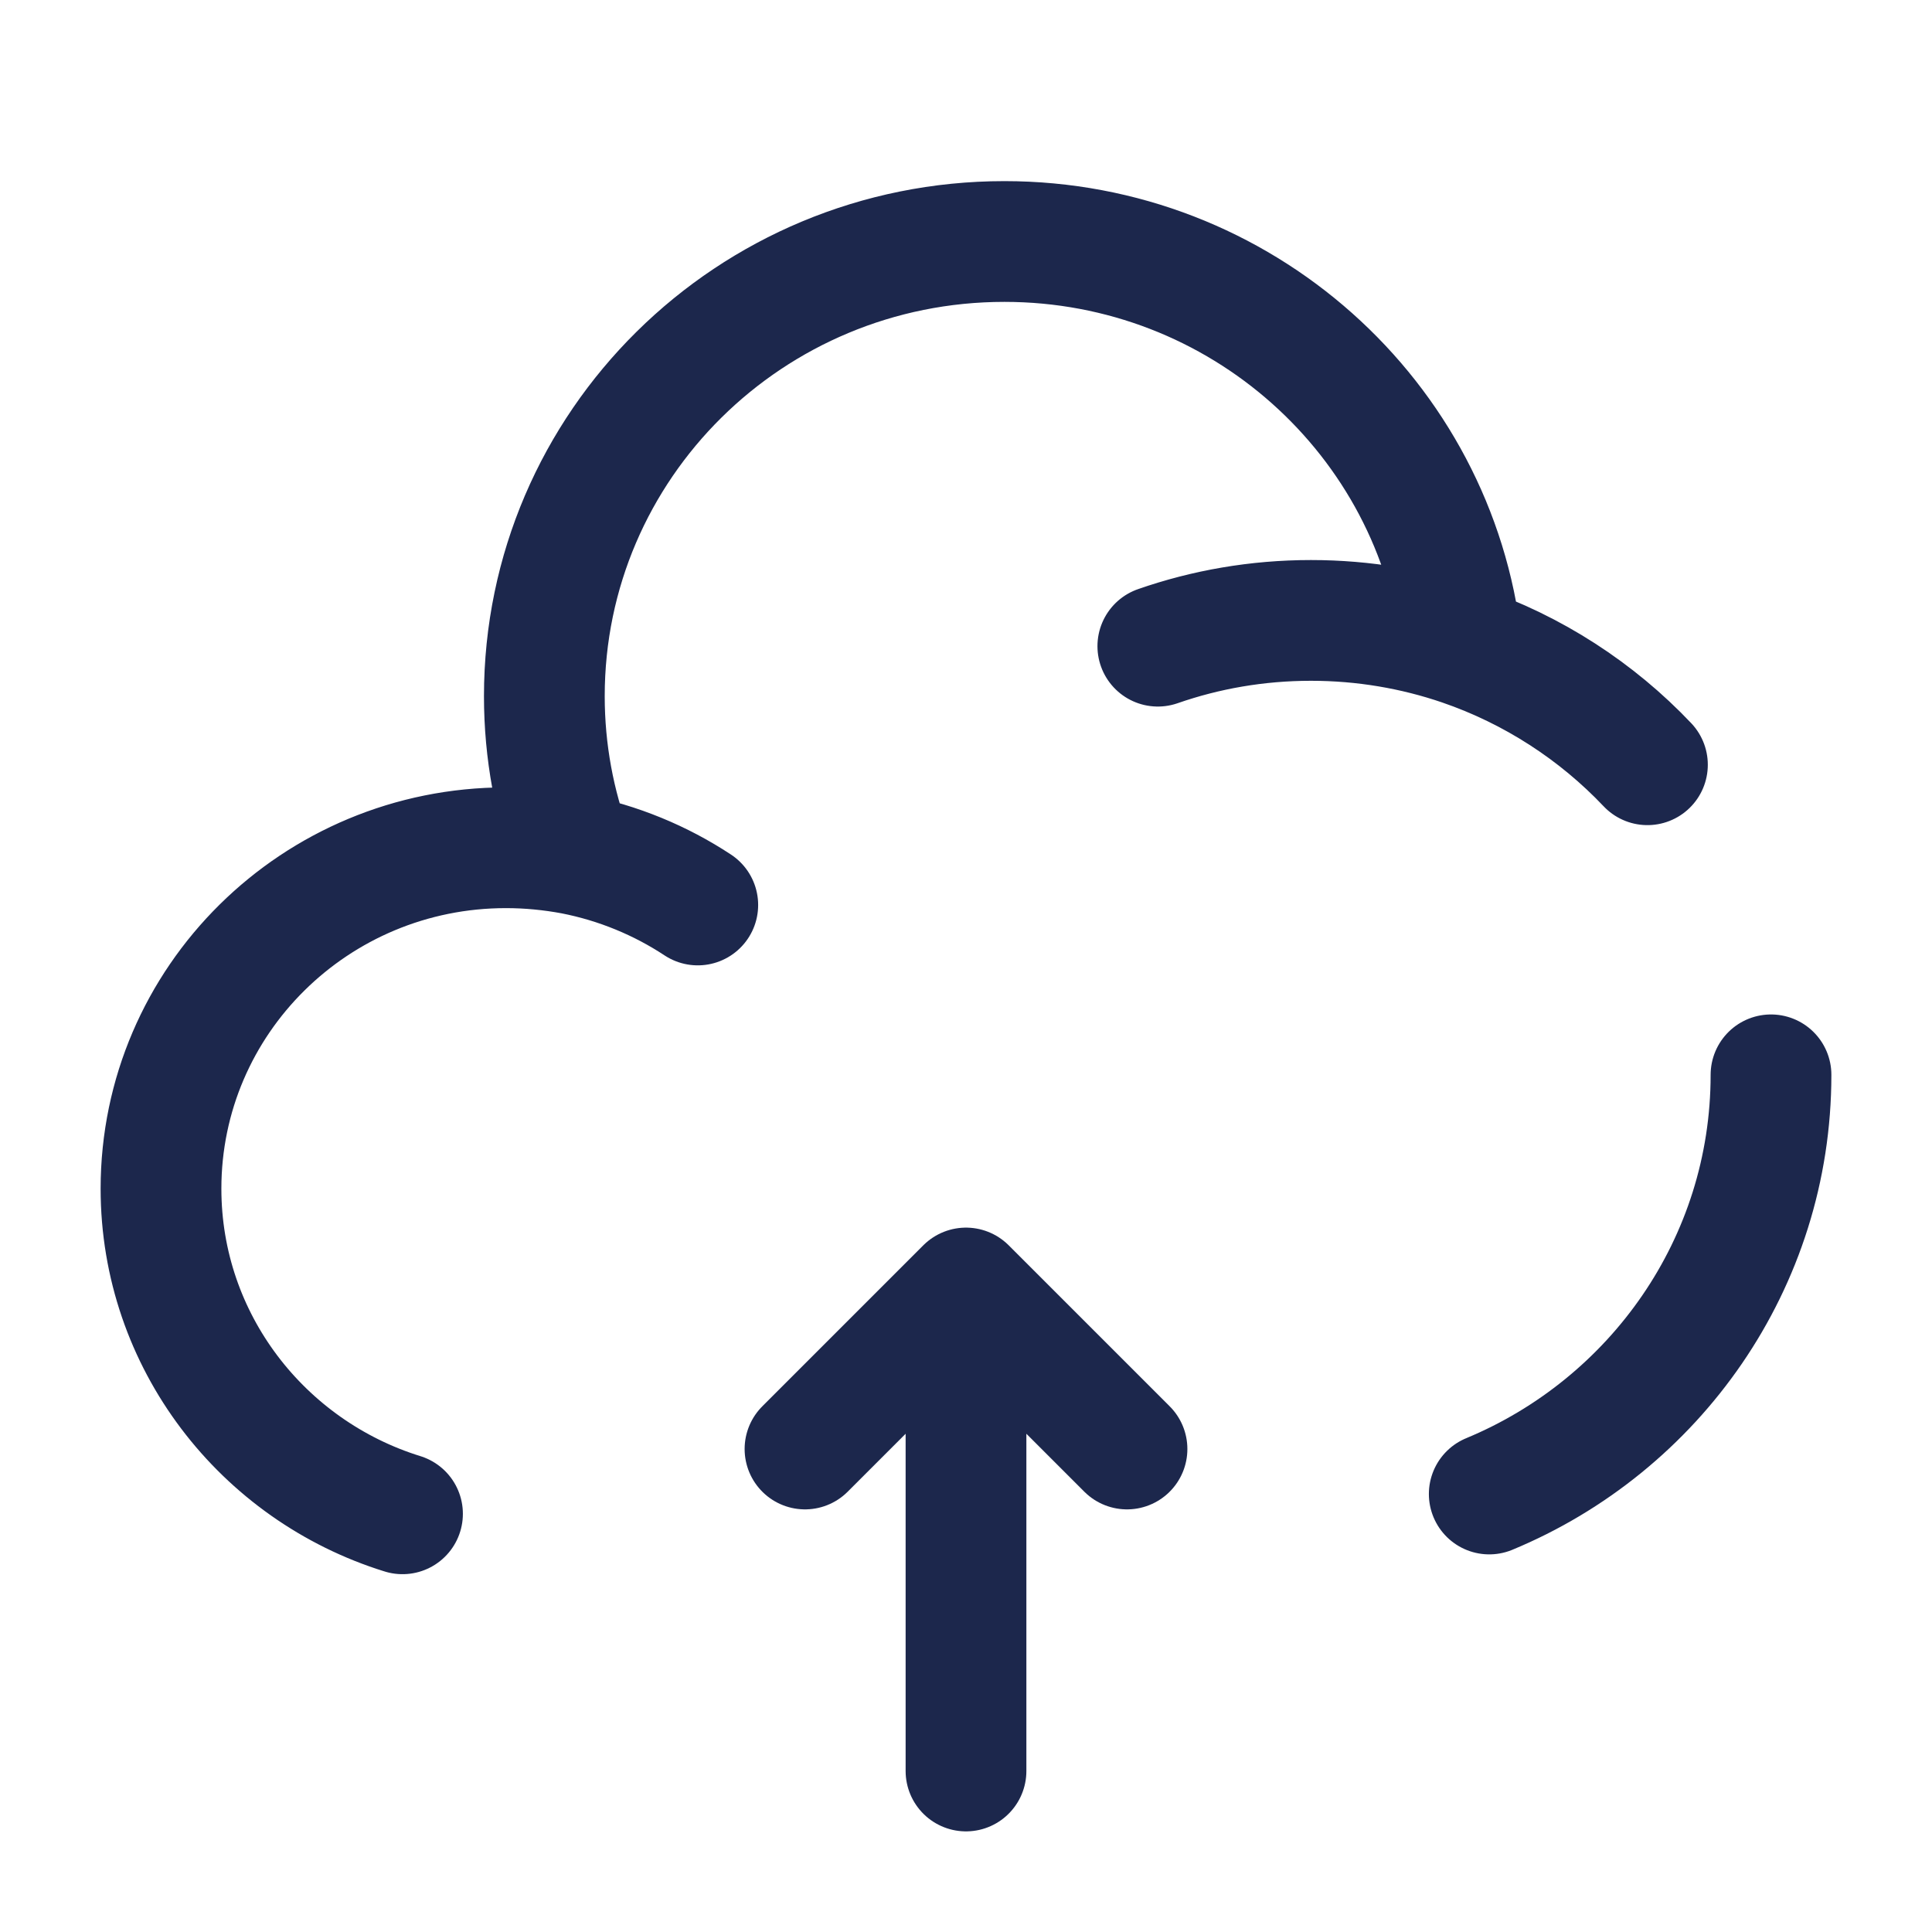 <?xml version="1.0" encoding="UTF-8"?>
<svg xmlns="http://www.w3.org/2000/svg" xmlns:xlink="http://www.w3.org/1999/xlink" width="24px" height="24px" viewBox="0 0 24 24" version="1.1">
<g id="surface1">
<path style="fill:none;stroke-width:1.5;stroke-linecap:round;stroke-linejoin:round;stroke:rgb(10.98%,15.294%,29.804%);stroke-opacity:1;stroke-miterlimit:4;" d="M 12 16 L 12 22 M 12 16 L 14 18 M 12 16 L 10 18 "/>
<path style="fill:none;stroke-width:1.5;stroke-linecap:round;stroke-linejoin:miter;stroke:rgb(10.98%,15.294%,29.804%);stroke-opacity:1;stroke-miterlimit:4;" d="M 22 13.352 C 22 15.695 20.555 17.707 18.5 18.559 M 14.383 8.027 C 14.977 7.82 15.617 7.707 16.285 7.707 C 16.941 7.707 17.57 7.816 18.156 8.016 M 7.117 10.609 C 6.848 10.559 6.57 10.531 6.285 10.531 C 3.918 10.531 2 12.426 2 14.766 C 2 16.66 3.262 18.266 5 18.805 M 7.117 10.609 C 6.887 9.996 6.762 9.336 6.762 8.648 C 6.762 5.527 9.32 3 12.477 3 C 15.414 3 17.836 5.195 18.156 8.016 M 7.117 10.609 C 7.68 10.719 8.207 10.938 8.668 11.242 M 18.156 8.016 C 19.043 8.32 19.836 8.836 20.465 9.5 "/>
</g>
</svg>
